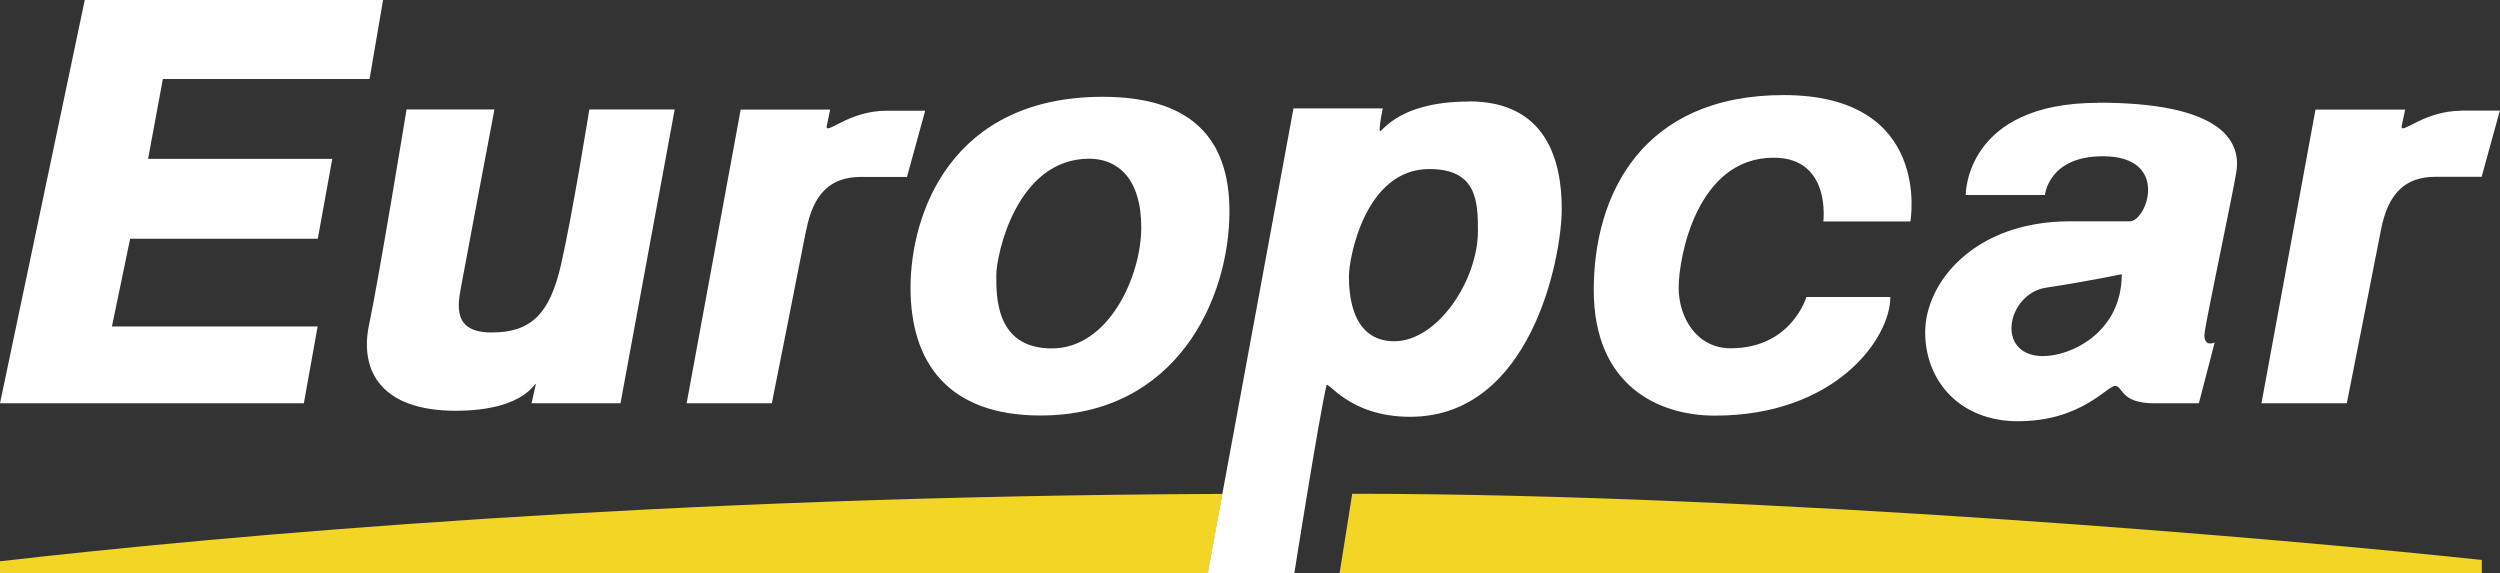 <svg width="279" height="64" viewBox="0 0 279 64" fill="none" xmlns="http://www.w3.org/2000/svg"><rect x="0" y="0" width="279" height="64" fill="#333333" stroke="none"/><g clip-path="url(#clip0_1665_1196)"><path d="M150.906 55.105L149.493 64h127.475v-1.507c-21.59-2.324-80.12-7.389-126.062-7.389zm-14.478.015C74.135 55.36 25.32 59.736 0 62.638v1.378h135.396-.603l1.635-8.88v-.016z" fill="#F2D525"/><path d="M35.449 36.432H12.493l2.032-9.793h20.94l1.619-8.912H16.526l1.65-8.912h23.067L42.75 0H9.46L0 45.007h33.909l1.54-8.575zm15.382 9.408c8.08 0 8.954-3.542 8.954-2.917l-.46 2.084h9.921l6.048-32.794H65.77s-1.906 11.861-3.16 17.327c-1.254 5.481-3.333 7.565-7.747 7.565-4.413 0-3.778-3.093-3.381-5.241.381-2.148 3.699-19.65 3.699-19.65h-9.81s-3.096 18.913-4.176 23.977c-1.143 5.402 1.572 9.65 9.652 9.65m39.147-20.228c.762-3.927 2.651-5.866 6.049-5.866h5.175l2.032-7.39h-4.318c-4.16 0-6.683 2.677-6.683 1.78l.396-1.908H82.66l-6.032 32.778h9.509s3.08-15.467 3.841-19.394M199.07 10.61c-15.779 0-21.208 11.076-21.208 21.75 0 10.675 7.207 14.025 13.525 14.025 13.366 0 19.574-8.543 19.574-13.239h-9.367s-1.651 5.722-8.461 5.722c-3.778 0-5.794-3.43-5.794-6.764s2-14.505 10.604-14.505c6.445 0 5.54 7.116 5.54 7.116h9.716s2.508-14.104-14.145-14.104M111.187 30.71c0-2.276 2.27-12.999 10.367-12.999 3.159 0 5.81 2.18 5.81 7.662 0 5.481-3.652 13.511-9.97 13.511-6.318 0-6.207-5.85-6.207-8.158m4.937 15.643c15.145 0 21.082-12.966 21.082-22.792 0-8.398-4.556-12.774-14.144-12.774-16.907 0-21.447 13.015-21.447 21.317 0 8.303 4.159 14.25 14.509 14.25zm158.574-34.011c-4.159 0-6.683 2.676-6.683 1.779l.397-1.908H258.41l-6.032 32.778h9.525s3.064-15.467 3.826-19.41c.762-3.927 2.635-5.866 6.048-5.866h5.175l2.032-7.39h-4.302l.016.017zM155.621 38.083c-4.794 0-5.08-5.225-5.08-7.26 0-2.037 1.81-11.958 8.969-11.958 5.271 0 5.429 3.542 5.429 6.876 0 5.594-4.54 12.342-9.334 12.342m8.334-26.751c-8.572 0-9.969 4.071-9.969 3.173 0-.897.349-2.404.349-2.404h-9.969l-9.573 51.883h9.668s2.778-17.55 3.588-20.965c.158-.609 2.492 3.495 9.334 3.495 13.51 0 16.923-17.744 16.923-23.21 0-5.465-1.762-11.988-10.351-11.988m64.15 28.434c-5.54 0-4.095-6.989.254-7.646 5.049-.77 8.446-1.506 8.446-1.506 0 6.603-5.794 9.135-8.7 9.135m6.065-28.257c-14.891 0-14.78 10.29-14.78 10.29h8.842s.381-4.328 6.446-4.328c7.572 0 4.921 7.261 3.032 7.261h-6.684c-10.731 0-16.16 6.876-16.16 12.374 0 5.497 3.921 9.937 10.35 9.937 7.065 0 9.954-3.943 10.843-3.943.889 0 .555 1.94 4.349 1.94h5.001l1.762-6.78s-1.349.625-1.111-1.154c.238-1.795 3.191-15.692 3.524-17.84.635-3.798-2.143-7.773-15.398-7.773" fill="#fff"/></g><defs><clipPath id="clip0_1665_1196"><path fill="#fff" d="M0 0h279v64H0z"/></clipPath></defs></svg>